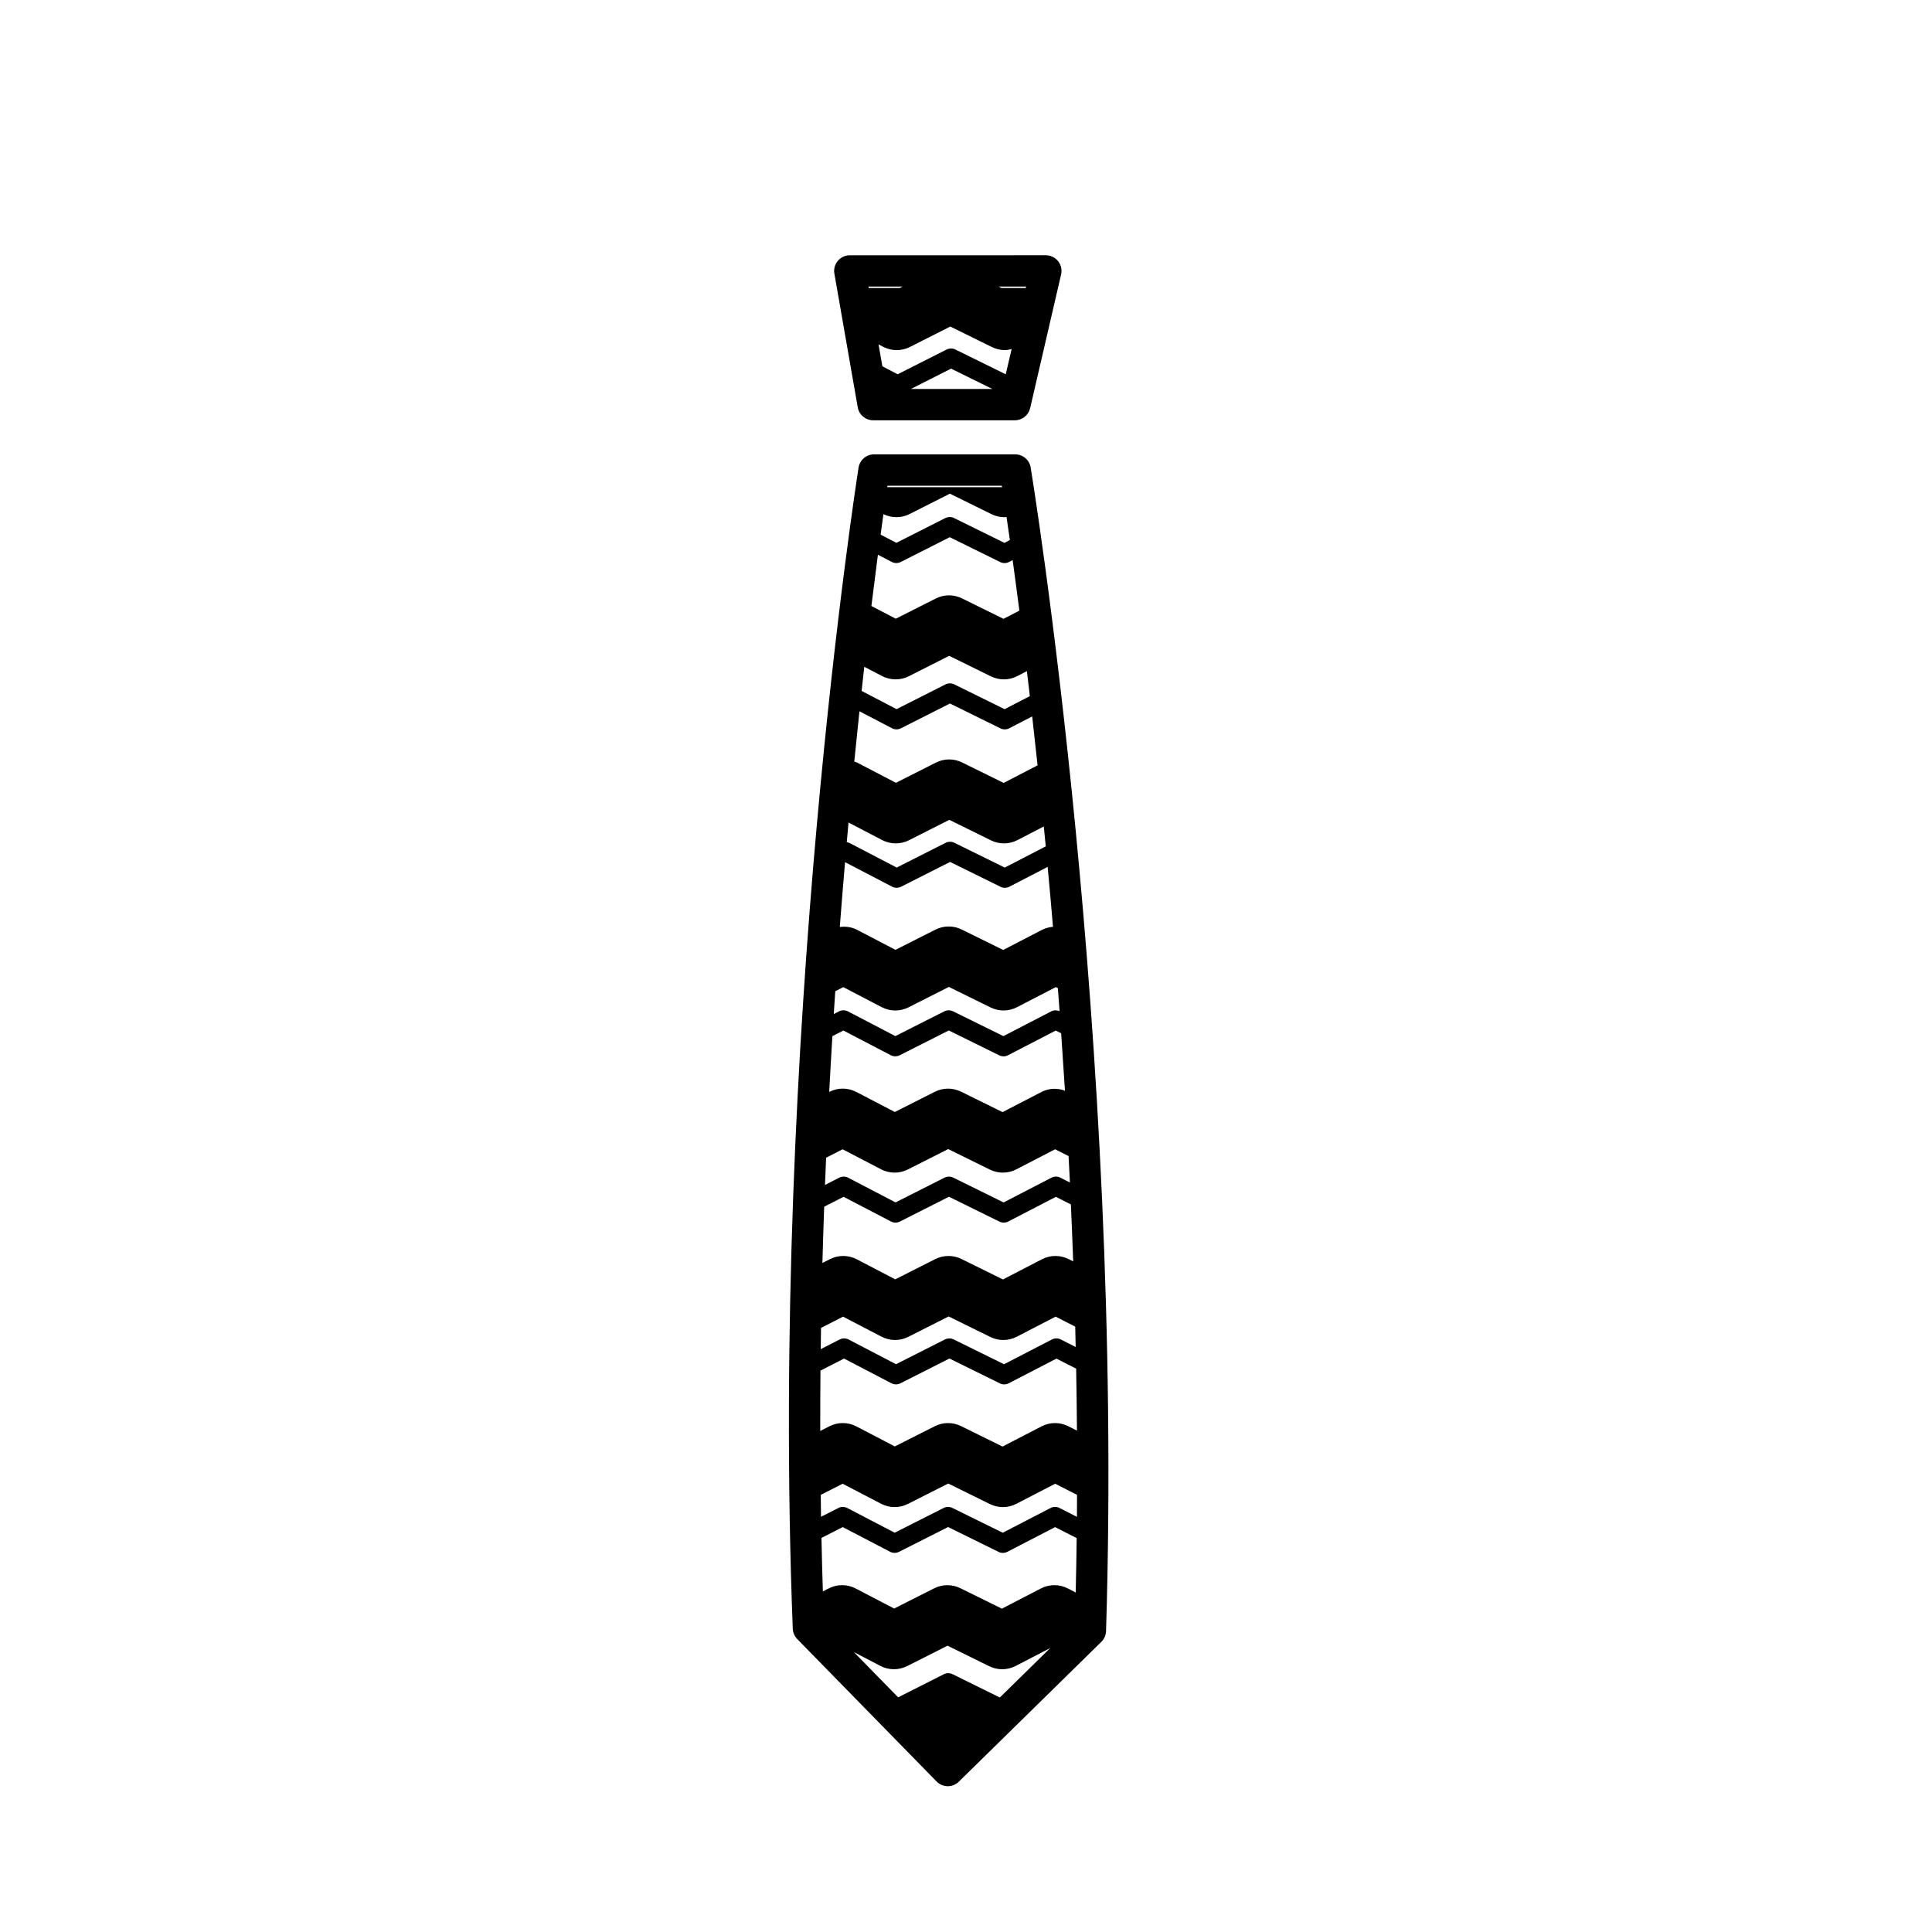 <?xml version="1.0" encoding="UTF-8"?>
<!-- Uploaded to: SVG Find, www.svgfind.com, Generator: SVG Find Mixer Tools -->
<svg fill="#000000" width="800px" height="800px" version="1.1" viewBox="144 144 512 512" xmlns="http://www.w3.org/2000/svg">
 <path d="m375.41 255.38h37.539c1.93 0 3.613-1.336 4.051-3.215l8.203-35.43c0.289-1.234-0.012-2.527-0.797-3.523-0.785-0.988-1.984-1.566-3.25-1.566l-51.949 0.004c-1.219 0-2.394 0.543-3.18 1.48-0.785 0.941-1.125 2.176-0.91 3.379l6.191 35.438c0.348 1.984 2.074 3.434 4.102 3.434zm9.73-19.43 10.695-5.41 11.059 5.445c1.082 0.527 2.258 0.797 3.43 0.797 0.598 0 1.184-0.145 1.77-0.297l-1.559 6.707-0.004 0.004-13.359-6.582c-0.727-0.359-1.582-0.348-2.312 0.012l-12.969 6.559-4.055-2.109-1.016-5.812 1.234 0.641c2.211 1.16 4.856 1.176 7.086 0.047zm21.836 11.129h-21.578l10.645-5.387zm8.863-26.754h-6.426l-0.766-0.379h7.281zm-32.652-0.379-0.75 0.379h-8.223l-0.066-0.379zm33.953 47.938c-0.332-2.004-2.074-3.473-4.098-3.473h-37.414c-2.031 0-3.773 1.48-4.098 3.496-0.23 1.48-23.559 149.67-17.438 307.7 0.039 1.023 0.453 2.004 1.168 2.742l36.949 37.766c0.766 0.785 1.82 1.234 2.922 1.25h0.039c1.094 0 2.137-0.422 2.91-1.184l37.785-37.074c0.766-0.75 1.211-1.77 1.25-2.836 4.836-157.17-19.734-306.89-19.977-308.38zm-20.703 319.79c-0.727-0.352-1.582-0.352-2.309 0.012l-12.113 6.125-11.738-11.996 7.039 3.672c2.211 1.152 4.856 1.168 7.09 0.047l10.695-5.41 11.055 5.445c1.082 0.527 2.258 0.797 3.43 0.797 1.23 0 2.453-0.293 3.566-0.867l9.168-4.746-13.355 13.105zm30.508-22.742c-2.227-1.137-4.875-1.125-7.09 0.023l-10.348 5.356-11.012-5.426c-2.188-1.074-4.762-1.066-6.934 0.035l-10.602 5.359-10.203-5.316c-2.215-1.16-4.871-1.176-7.106-0.035l-1.582 0.805c-0.152-4.734-0.273-9.457-0.371-14.168l5.637-2.871 12.555 6.543c0.371 0.195 0.781 0.293 1.195 0.293 0.398 0 0.801-0.098 1.168-0.277l13.004-6.574 13.375 6.59c0.734 0.363 1.602 0.352 2.328-0.023l12.652-6.543 5.719 2.91c-0.059 4.793-0.145 9.594-0.258 14.41zm-2.172-21.309c-0.742-0.379-1.629-0.371-2.363 0.012l-12.672 6.555-13.355-6.578c-0.727-0.359-1.582-0.348-2.312 0.012l-12.969 6.559-12.559-6.543c-0.742-0.387-1.633-0.395-2.367-0.012l-4.594 2.336c-0.031-1.941-0.051-3.871-0.074-5.805l5.805-2.953 10.191 5.309c2.211 1.152 4.856 1.168 7.09 0.047l10.699-5.41 11.055 5.445c1.082 0.527 2.258 0.797 3.43 0.797 1.23 0 2.449-0.293 3.566-0.867l10.289-5.324 5.793 2.949c-0.012 1.941-0.012 3.883-0.031 5.828zm-63.34-36.402 6.254-3.184 12.555 6.543c0.379 0.195 0.785 0.293 1.199 0.293 0.402 0 0.801-0.098 1.168-0.277l13.004-6.574 13.371 6.59c0.734 0.363 1.602 0.359 2.332-0.023l12.652-6.543 5.223 2.66c0.102 5.441 0.172 10.918 0.211 16.426l-2.281-1.16c-2.223-1.133-4.871-1.125-7.09 0.023l-10.348 5.356-11.012-5.426c-2.191-1.078-4.766-1.062-6.938 0.035l-10.602 5.359-10.203-5.316c-2.215-1.16-4.875-1.168-7.109-0.035l-2.449 1.25c-0.004-5.363 0.012-10.699 0.062-15.996zm6.516-134.74 12.469 6.5c0.371 0.195 0.785 0.293 1.195 0.293 0.398 0 0.801-0.098 1.168-0.277l13.004-6.574 13.371 6.59c0.734 0.363 1.605 0.359 2.332-0.023l10.156-5.254c0.48 5.168 0.953 10.438 1.41 15.879-0.977 0.09-1.949 0.316-2.848 0.777l-10.348 5.356-11.012-5.426c-2.188-1.078-4.762-1.062-6.934 0.035l-10.602 5.359-10.203-5.316c-1.414-0.742-3.004-0.938-4.551-0.734 0.453-5.906 0.914-11.613 1.391-17.184zm0.453-5.281c0.152-1.77 0.312-3.492 0.469-5.219l8.922 4.648c2.211 1.152 4.856 1.176 7.09 0.047l10.695-5.41 11.055 5.445c1.078 0.527 2.258 0.797 3.43 0.797 1.223 0 2.453-0.293 3.566-0.867l6.988-3.617c0.172 1.754 0.344 3.488 0.52 5.273l-10.867 5.621-13.359-6.578c-0.727-0.359-1.582-0.348-2.309 0.012l-12.969 6.559-12.559-6.543c-0.215-0.113-0.445-0.133-0.672-0.168zm-0.922 38.402 10.191 5.309c2.211 1.152 4.856 1.176 7.09 0.047l10.699-5.414 11.059 5.445c1.078 0.527 2.258 0.797 3.43 0.797 1.23 0 2.453-0.293 3.566-0.867l10.289-5.324 0.539 0.277c0.156 2.031 0.312 4.051 0.457 6.109-0.711-0.312-1.523-0.316-2.215 0.047l-12.672 6.555-13.355-6.578c-0.727-0.352-1.582-0.352-2.312 0.012l-12.969 6.559-12.555-6.543c-0.742-0.387-1.633-0.395-2.371-0.012l-1.395 0.711c0.133-2.031 0.262-4.039 0.398-6.039zm0.027 11.496 12.555 6.543c0.379 0.195 0.785 0.293 1.199 0.293 0.398 0 0.801-0.098 1.168-0.277l13.004-6.574 13.375 6.59c0.734 0.363 1.602 0.359 2.328-0.023l12.652-6.543 1.43 0.73c0.348 4.996 0.684 10.051 1.004 15.199-2.016-0.734-4.258-0.664-6.188 0.332l-10.348 5.356-11.012-5.426c-2.191-1.074-4.766-1.062-6.938 0.035l-10.602 5.359-10.203-5.316c-2.215-1.16-4.875-1.176-7.109-0.035l-0.074 0.039c0.262-5.012 0.551-9.926 0.84-14.785zm-0.207 31.473 10.191 5.309c2.211 1.152 4.856 1.168 7.09 0.047l10.699-5.41 11.055 5.445c1.082 0.527 2.258 0.797 3.43 0.797 1.23 0 2.449-0.293 3.566-0.867l10.289-5.324 3.562 1.812c0.121 2.328 0.242 4.648 0.359 7.004l-2.539-1.293c-0.742-0.379-1.629-0.379-2.363 0.012l-12.672 6.555-13.355-6.578c-0.727-0.352-1.582-0.352-2.312 0.012l-12.969 6.559-12.555-6.543c-0.742-0.387-1.633-0.395-2.371-0.012l-3.777 1.926c0.098-2.422 0.203-4.816 0.301-7.215zm0.262 12.594 12.555 6.543c0.371 0.195 0.781 0.293 1.195 0.293 0.402 0 0.801-0.098 1.168-0.277l13-6.574 13.375 6.59c0.734 0.363 1.602 0.352 2.332-0.023l12.645-6.543 3.965 2.016c0.223 4.988 0.422 10.02 0.609 15.098l-1.176-0.598c-2.223-1.133-4.875-1.125-7.09 0.023l-10.348 5.356-11.008-5.426c-2.188-1.078-4.762-1.062-6.934 0.035l-10.602 5.359-10.203-5.316c-2.223-1.16-4.875-1.168-7.109-0.035l-1.988 1.012c0.137-5.023 0.293-9.984 0.469-14.914zm-0.141 31.762 10.191 5.309c2.211 1.152 4.856 1.168 7.09 0.047l10.695-5.41 11.059 5.445c1.078 0.527 2.258 0.797 3.43 0.797 1.223 0 2.453-0.293 3.566-0.867l10.289-5.324 5.203 2.648c0.047 1.789 0.074 3.602 0.117 5.402l-3.941-2.004c-0.742-0.379-1.621-0.379-2.363 0.012l-12.672 6.555-13.355-6.578c-0.727-0.352-1.582-0.352-2.312 0.012l-12.969 6.559-12.555-6.543c-0.742-0.387-1.629-0.395-2.367-0.012l-5.019 2.555c0.02-1.875 0.039-3.758 0.07-5.617zm49.5-164.45-6.688 3.461-13.359-6.578c-0.727-0.352-1.582-0.352-2.309 0.012l-12.969 6.559-9.262-4.828c0.238-2.188 0.473-4.312 0.711-6.394l4.715 2.453c2.211 1.152 4.856 1.168 7.09 0.047l10.695-5.41 11.055 5.445c1.078 0.527 2.258 0.797 3.43 0.797 1.23 0 2.453-0.293 3.566-0.867l2.539-1.316c0.262 2.152 0.523 4.363 0.785 6.621zm-6.18-47.469c0.273 1.844 0.562 3.863 0.883 6.109l-1.441 0.746-13.359-6.578c-0.727-0.359-1.582-0.348-2.312 0.012l-12.969 6.559-4.172-2.176c0.266-1.988 0.52-3.777 0.746-5.422 2.176 1.066 4.734 1.074 6.914-0.02l10.699-5.41 11.055 5.445c1.078 0.527 2.258 0.797 3.43 0.797 0.172 0 0.352-0.035 0.527-0.062zm-1.246-8.285c0.016 0.109 0.039 0.262 0.059 0.379h-30.418c0.016-0.117 0.039-0.266 0.055-0.379zm-32.84 18.289 3.672 1.91c0.371 0.195 0.781 0.293 1.195 0.293 0.402 0 0.801-0.098 1.168-0.277l13.004-6.574 13.371 6.59c0.734 0.363 1.602 0.359 2.332-0.023l0.961-0.5c0.551 3.996 1.152 8.488 1.785 13.391l-4.203 2.176-11.012-5.426c-2.188-1.074-4.762-1.066-6.934 0.035l-10.602 5.359-6.465-3.367c0.621-5.004 1.199-9.566 1.727-13.586zm-4.898 41.484 8.629 4.5c0.371 0.195 0.785 0.293 1.195 0.293 0.402 0 0.801-0.098 1.168-0.277l13.004-6.574 13.371 6.59c0.734 0.363 1.602 0.359 2.332-0.023l6.086-3.148c0.469 4.156 0.945 8.496 1.422 12.969l-8.988 4.656-11.012-5.426c-2.188-1.078-4.762-1.062-6.934 0.035l-10.602 5.359-10.203-5.316c-0.262-0.141-0.551-0.223-0.832-0.316 0.453-4.606 0.914-9.074 1.363-13.32z"/>
</svg>